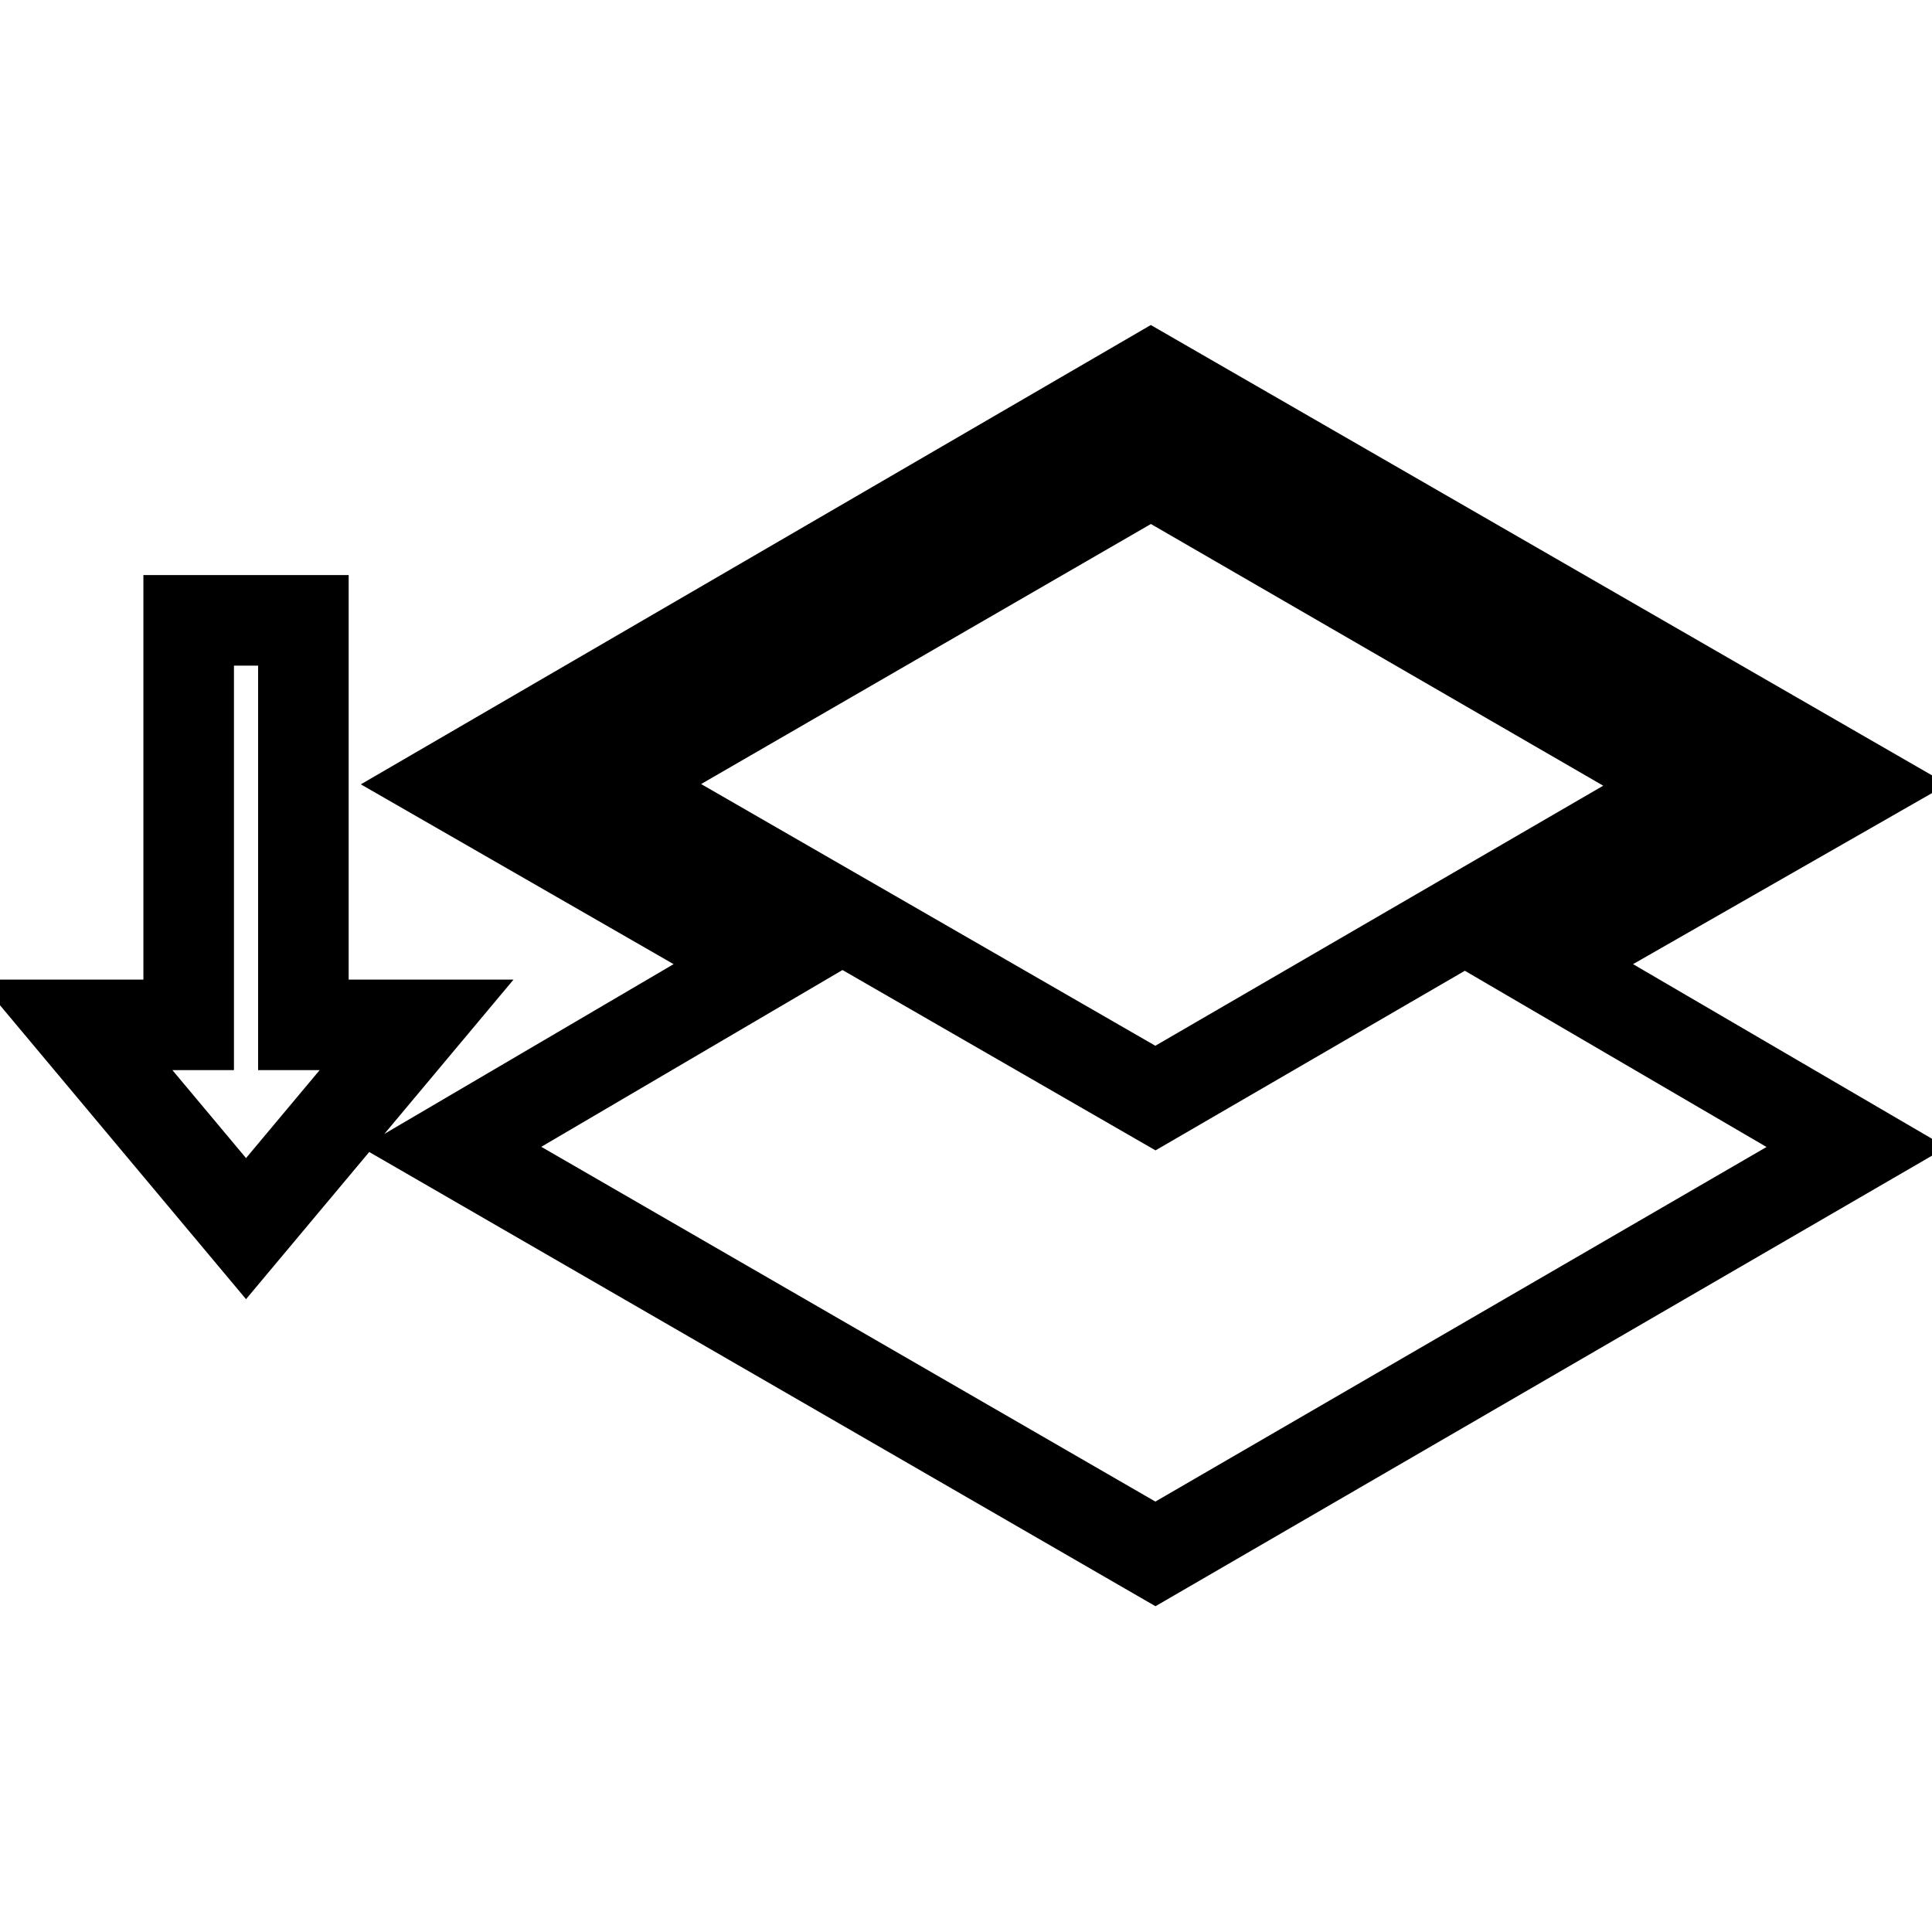 <?xml version="1.0" encoding="utf-8"?>
<!-- Svg Vector Icons : http://www.onlinewebfonts.com/icon -->
<!DOCTYPE svg PUBLIC "-//W3C//DTD SVG 1.1//EN" "http://www.w3.org/Graphics/SVG/1.1/DTD/svg11.dtd">
<svg version="1.1" xmlns="http://www.w3.org/2000/svg" xmlns:xlink="http://www.w3.org/1999/xlink" x="0px" y="0px" viewBox="0 0 256 256" enable-background="new 0 0 256 256" xml:space="preserve">
<g> <path stroke-width="12" fill-opacity="0" stroke="#000000"  d="M246,103.9l-93.5-53.9l-92.7,53.9l41.4,23.8l-41.4,24.3l93.3,53.9l92.9-53.9l-41.6-24.3L246,103.9z  M153.1,145.5l-72.2-41.6l71.6-41.4l71.9,41.6L153.1,145.5z M40.2,82.2H25v53.6H10l22.6,27l22.6-27h-15V82.2z"/></g>
</svg>